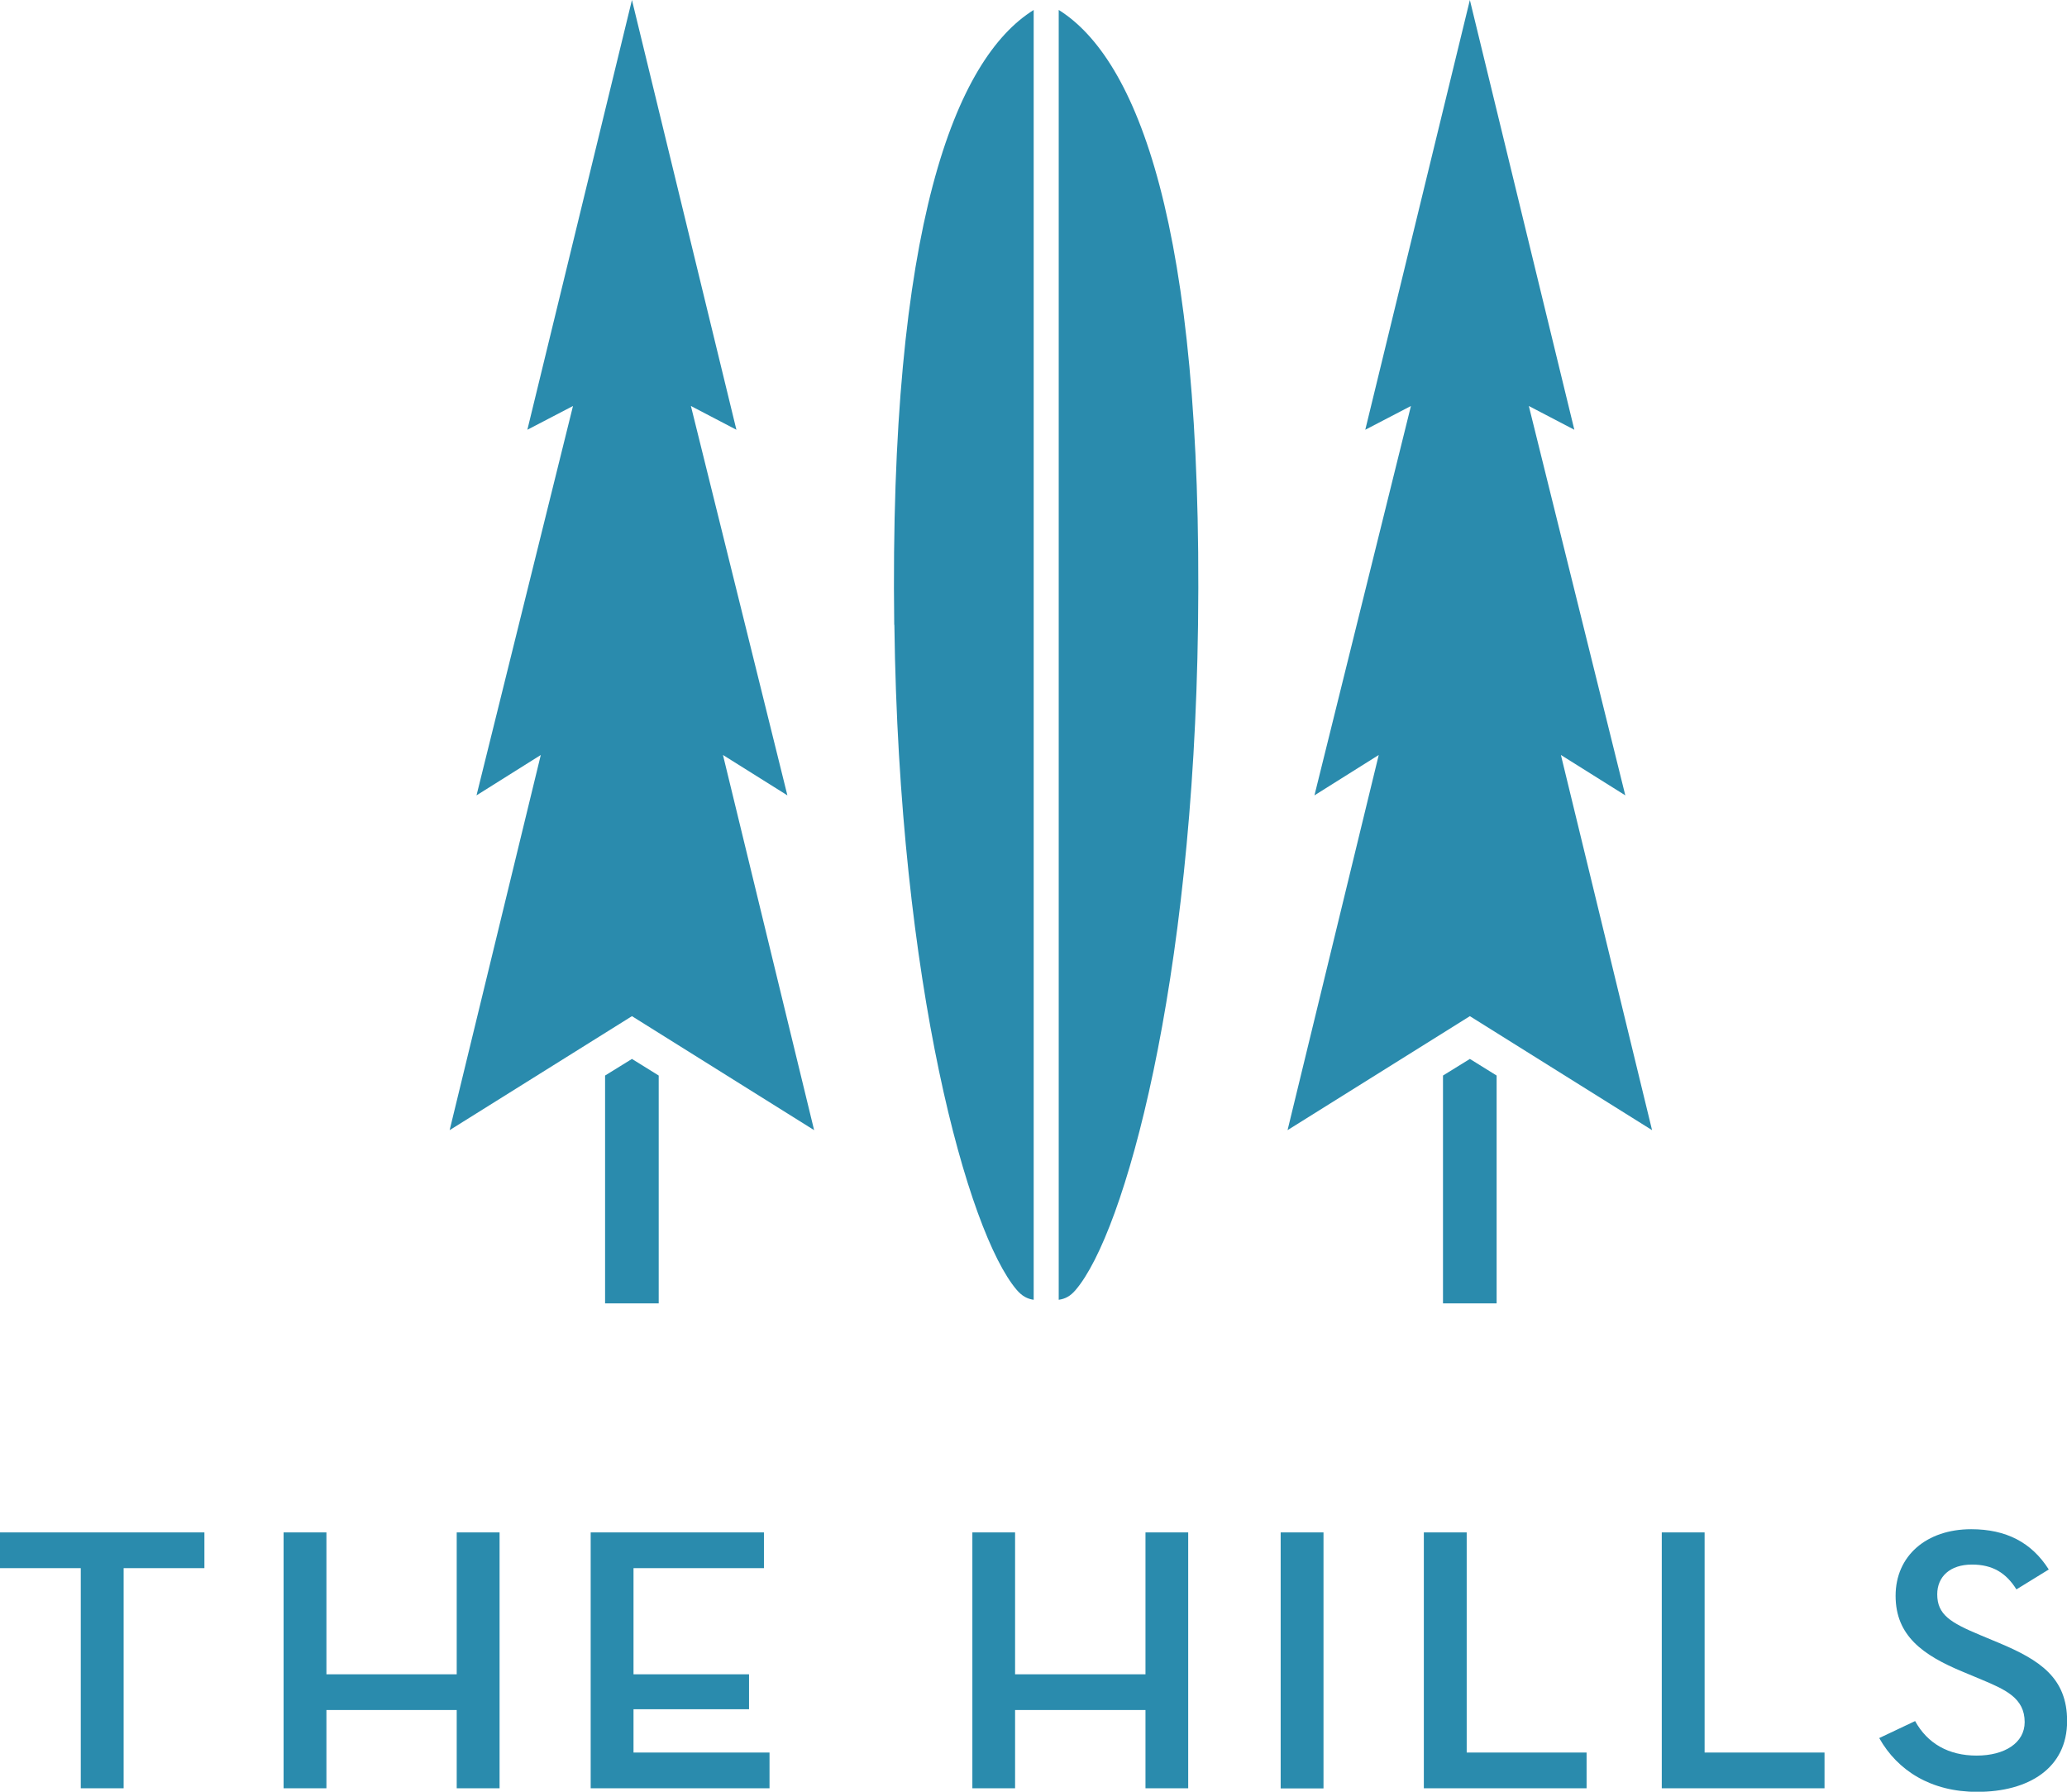 <svg width="90" height="78" viewBox="0 0 90 78" fill="none" xmlns="http://www.w3.org/2000/svg">
<g clip-path="url(#clip0_5277_24863)">
<path d="M0 66.711V68.267H3.517V77.85H5.383V68.267H8.9V66.711H0Z" fill="#2A8BAD"/>
<path d="M19.886 66.711V72.888H14.213V66.711H12.348V77.85H14.213V74.443H19.886V77.85H21.752V66.711H19.886Z" fill="#2A8BAD"/>
<path d="M25.719 66.711V77.85H33.506V76.294H27.584V74.409H32.614V72.888H27.584V68.267H33.263V66.711H25.719Z" fill="#2A8BAD"/>
<path d="M49.876 66.711V72.888H44.198V66.711H42.338V77.85H44.198V74.443H49.876V77.85H51.736V66.711H49.876Z" fill="#2A8BAD"/>
<path d="M57.627 66.711H55.762V77.856H57.627V66.711Z" fill="#2A8BAD"/>
<path d="M61.996 66.711V77.85H69.082V76.294H63.862V66.711H61.996Z" fill="#2A8BAD"/>
<path d="M72.356 66.711V77.85H79.442V76.294H74.221V66.711H72.356Z" fill="#2A8BAD"/>
<path d="M83.383 74.918C83.922 75.901 84.843 76.427 86.066 76.427C87.288 76.427 88.157 75.872 88.157 74.97C88.157 73.923 87.323 73.558 86.28 73.119L85.463 72.778C83.719 72.055 82.537 71.205 82.537 69.47C82.537 67.735 83.875 66.572 85.828 66.572C87.346 66.572 88.459 67.145 89.206 68.325L87.798 69.192C87.346 68.469 86.755 68.111 85.863 68.111C84.907 68.111 84.35 68.637 84.35 69.406C84.35 70.291 84.924 70.638 86.21 71.176L87.027 71.517C88.823 72.269 90.005 73.044 90.005 74.923C90.005 76.971 88.337 78.006 86.089 78.006C84.084 78.006 82.624 77.086 81.824 75.664L83.389 74.923L83.383 74.918Z" fill="#2A8BAD"/>
<path d="M46.098 0.434V56.584C46.376 56.544 46.602 56.434 46.839 56.151C48.96 53.669 51.961 42.901 52.164 27.199C52.39 9.78 49.493 2.55 46.092 0.428" fill="#2A8BAD"/>
<path d="M38.942 27.199C39.145 42.901 42.152 53.669 44.267 56.151C44.51 56.434 44.736 56.544 45.008 56.584V0.434C41.607 2.556 38.71 9.785 38.936 27.205" fill="#2A8BAD"/>
<path d="M27.516 44.237L19.578 49.199L23.547 32.867L20.748 34.625L24.949 17.674L22.962 18.709L27.516 0L32.064 18.709L30.083 17.674L34.284 34.625L31.479 32.867L35.448 49.199L27.516 44.237Z" fill="#2A8BAD"/>
<path d="M28.681 46.822V56.74H26.346V46.822L27.516 46.099L28.681 46.822Z" fill="#2A8BAD"/>
<path d="M64 44.237L56.062 49.199L60.032 32.867L57.233 34.625L61.434 17.674L59.446 18.709L64 0L68.549 18.709L66.567 17.674L70.768 34.625L67.964 32.867L71.933 49.199L64 44.237Z" fill="#2A8BAD"/>
<path d="M65.165 46.822V56.74H62.83V46.822L64.001 46.099L65.165 46.822Z" fill="#2A8BAD"/>
</g>
<defs>
<clipPath id="clip0_5277_24863">
<rect width="90" height="78" fill="white"/>
</clipPath>
</defs>
</svg>
